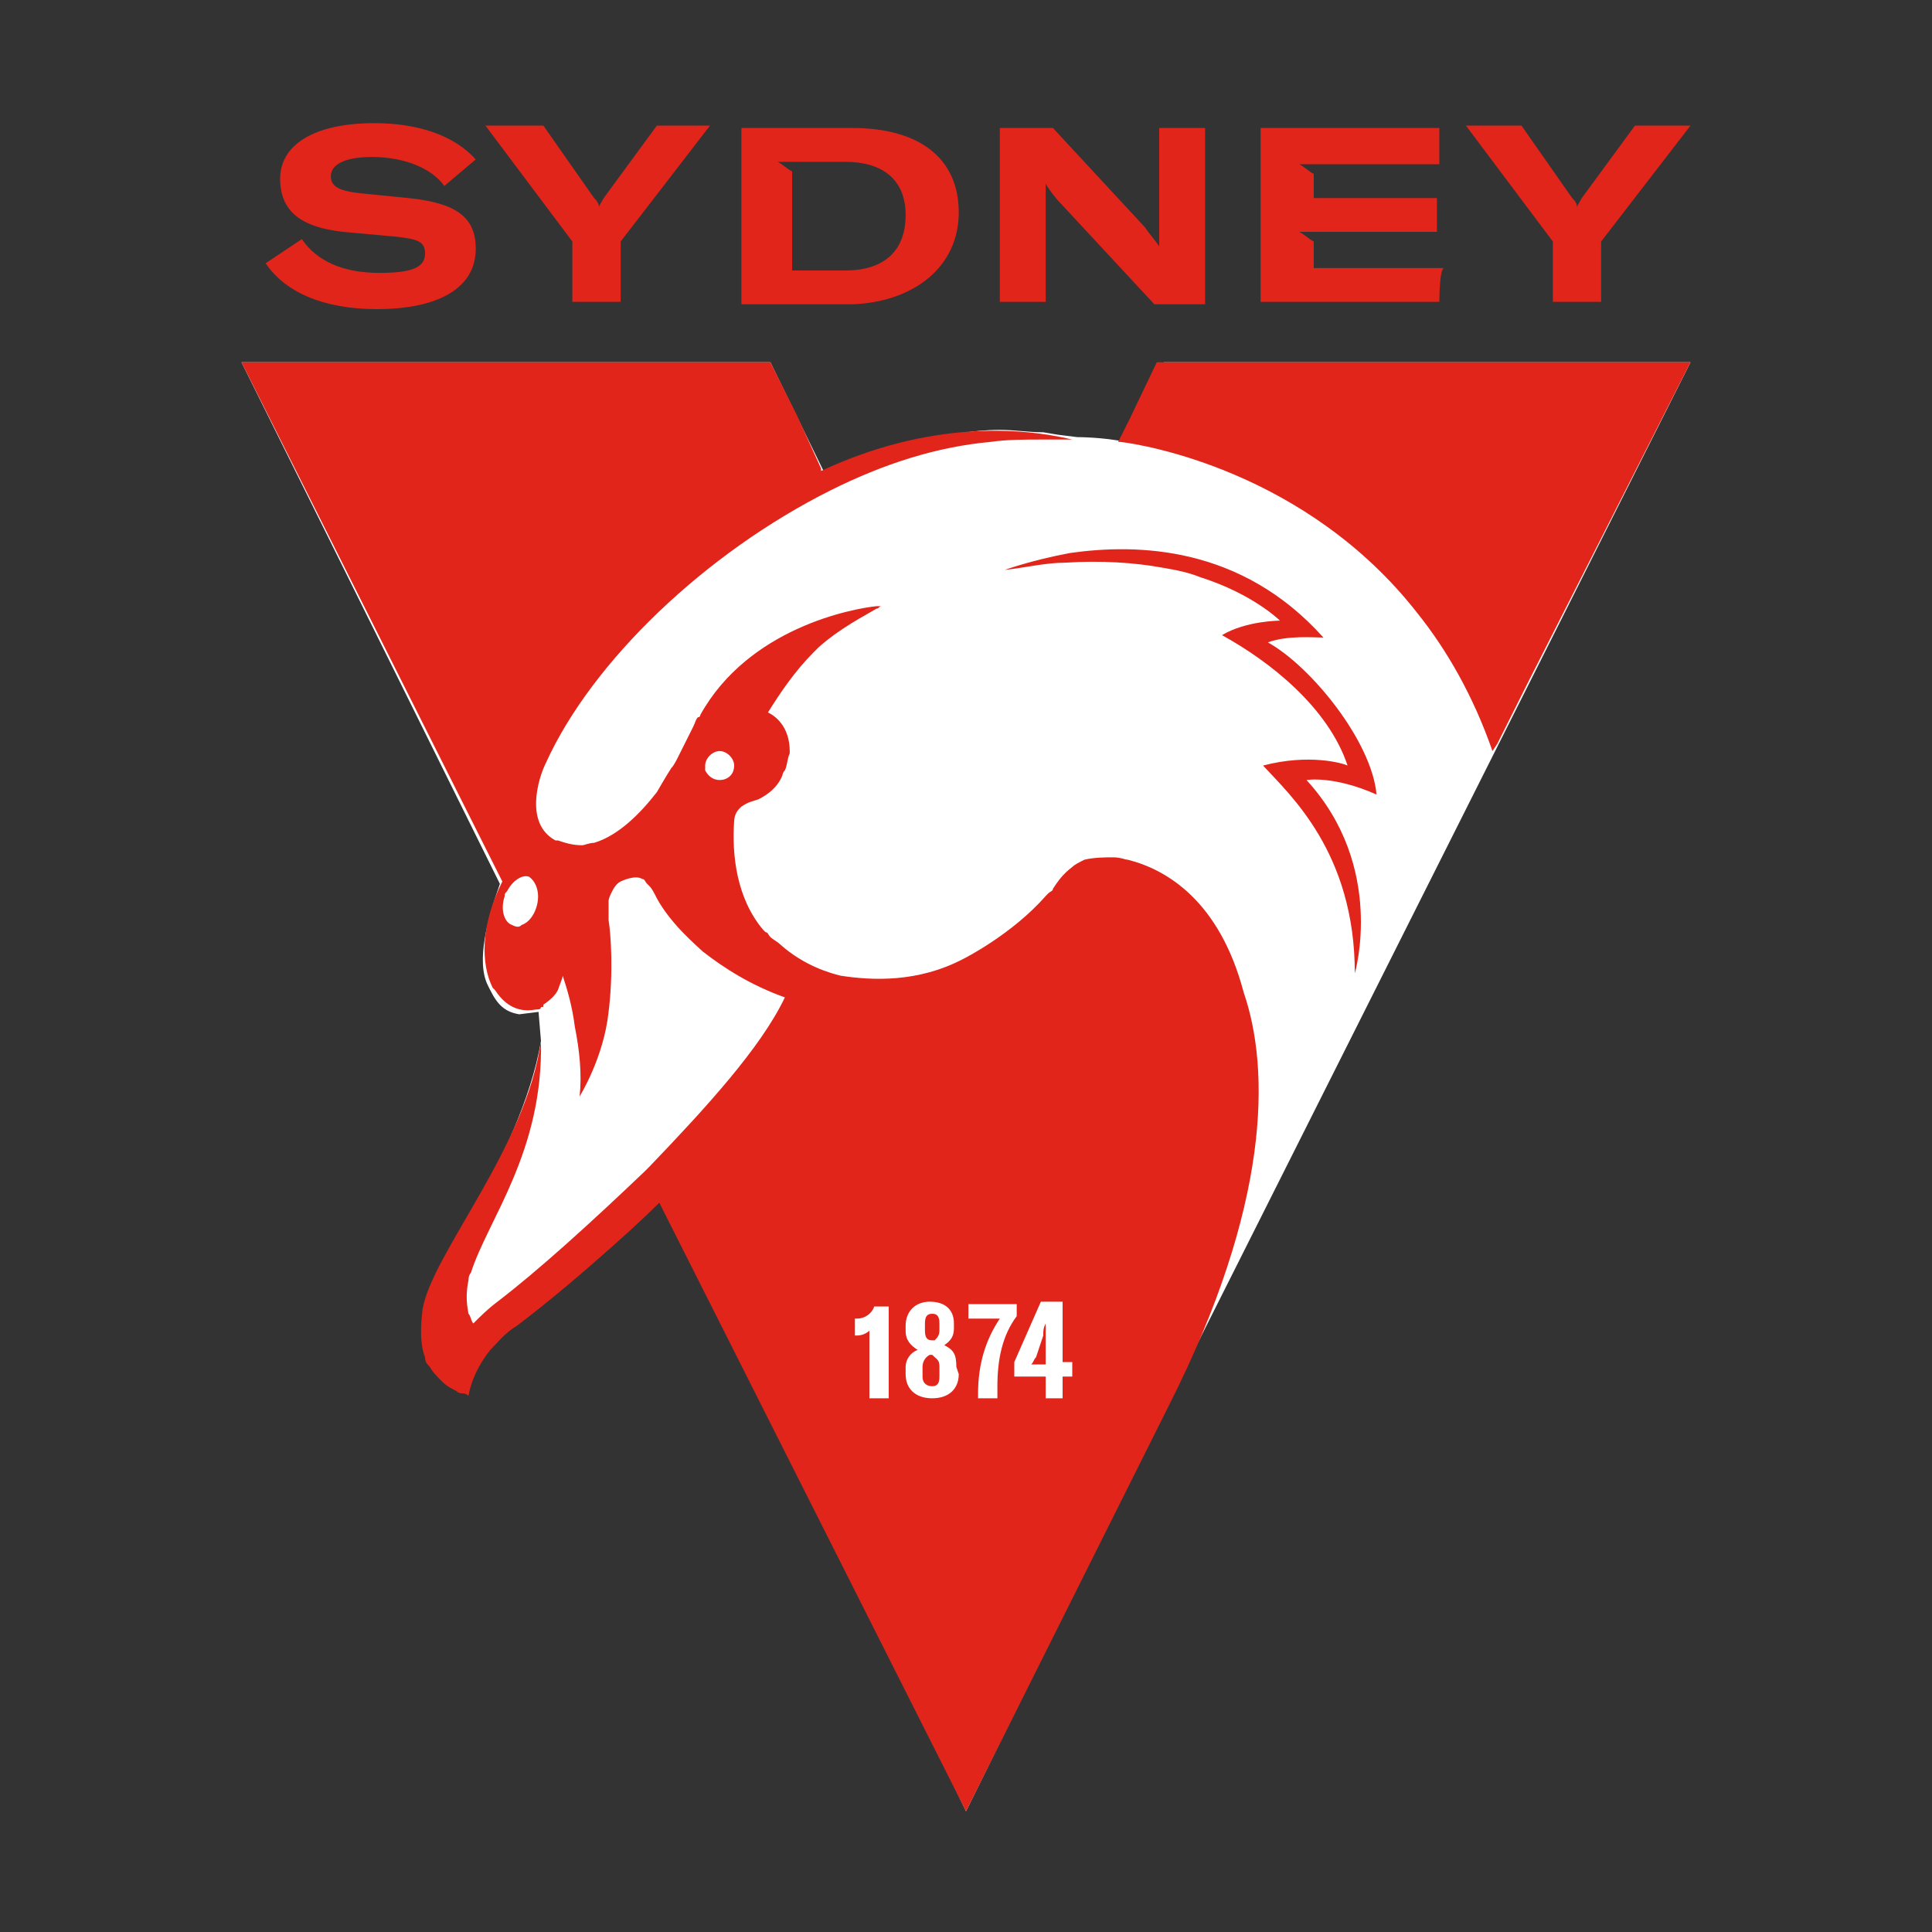 <svg xmlns="http://www.w3.org/2000/svg" xmlns:xlink="http://www.w3.org/1999/xlink" version="1.1" id="Layer_1" x="0px" y="0px" viewBox="0 0 80 80" style="enable-background:new 0 0 80 80;" xml:space="preserve" width="200"  height="200" >
<rect x="0" y="0" width="80" height="80" fill="#333333" stroke="none"/>
<style type="text/css">
	.st0{fill:#FFFFFF;}
	.st1{fill:#E1251B;}
</style>
<g>
	<path class="st0" d="M40,75L27.5,49c0,0-7.3,6.5-7.4,6.6c0,0-0.6,0.9-0.7,2.1c-0.5-0.1-1.3-0.9-1.5-1.1c0,0-0.5-1.3-0.1-2.6   s0.8-2.2,1.7-3.7c1.2-2.1,2.5-4.8,2.9-7.2l-0.1-1.2l-0.8,0.1c-0.6-0.1-0.9-0.4-1.2-1l0,0l-0.1-0.2c-0.5-1,0-2.8,0.5-4.2L10,15   l21.9,0l2.2,4.5c2.1-0.8,5.1-1.7,7.3-1.7c0.6,0,1.2,0.1,1.8,0.1l0.6,0.1l0.8,0.1c0,0,1.1,0,2,0.2l1.6-3.3L70,15L49.2,56.4L40,75z"/>
	<path class="st1" d="M39.7,8.8c0-2.3-1.7-3.5-4.4-3.5h-4.6v7.3h4.6C37.9,12.5,39.7,11,39.7,8.8z M32.8,11.1V7.1   c-0.2-0.1-0.4-0.3-0.6-0.4v0H35c1.5,0,2.5,0.7,2.5,2.2c0,1.5-0.9,2.3-2.5,2.3H32.8z M59.6,12.5h-7.4V5.3h7.4v1.5h-5.8v0   c0.2,0.1,0.4,0.3,0.6,0.4v1h5.1v1.4h-5.7v0c0.2,0.1,0.4,0.3,0.6,0.4v1.1h5.4C59.6,11.1,59.6,12.5,59.6,12.5z M43.3,12.5h-1.9V5.3   h2.2l3.8,4.1c0.2,0.3,0.4,0.5,0.6,0.8h0v-1V5.3h1.9v7.3h-2.1l-3.9-4.2c-0.2-0.2-0.5-0.6-0.6-0.8h0v1V12.5z M17.6,10.5   c0-0.5-0.3-0.6-1.2-0.7l-2.2-0.2c-1.8-0.2-2.6-0.9-2.6-2.2c0-1.4,1.4-2.3,3.9-2.3c1.8,0,3.3,0.5,4.2,1.5l-1.3,1.1   c-0.5-0.7-1.6-1.2-3-1.2c-1.1,0-1.7,0.3-1.7,0.8c0,0.4,0.3,0.6,1.2,0.7l2,0.2c2,0.2,2.8,0.8,2.8,2.1c0,1.6-1.5,2.5-4.1,2.5   c-2.2,0-3.8-0.7-4.6-1.9l1.5-1c0.6,0.9,1.7,1.4,3.2,1.4C17,11.3,17.6,11.1,17.6,10.5z M23.7,12.5v-2.5l-3.6-4.8h2.4l2.1,3   c0.2,0.2,0.2,0.3,0.2,0.4h0c0-0.1,0.1-0.2,0.2-0.4l2.2-3h2.2l-3.7,4.8v2.5C25.8,12.5,23.7,12.5,23.7,12.5z M64.3,12.5v-2.5   l-3.6-4.8H63l2.1,3c0.2,0.2,0.2,0.3,0.2,0.4h0c0-0.1,0.1-0.2,0.2-0.4l2.2-3H70l-3.7,4.8v2.5C66.4,12.5,64.3,12.5,64.3,12.5z"/>
	<g>
		<path class="st1" d="M63.3,28.2L63.3,28.2L63.3,28.2l-1.3,2.6l-0.2,0.3c-0.8-2.3-1.9-4.2-3.1-5.7c-4.6-5.9-11.4-7-12.3-7.1    c0,0-0.1,0-0.1,0l0.5-1l1.1-2.3L70,15L63.3,28.2z M54.1,32.3c3.3,3.6,2,8,2,8l0,0c0-5-2.7-7.4-3.8-8.6c1.9-0.5,3.3-0.1,3.5,0    c0,0,0,0,0,0c-0.8-2.4-3.2-4.3-5.2-5.4c1-0.6,2.4-0.6,2.4-0.6s-1.1-1.1-3.3-1.8c-0.5-0.2-1-0.3-1.6-0.4c-1.1-0.2-2.5-0.3-4-0.2    c-0.8,0-1.6,0.2-2.5,0.3v0c0,0,1.1-0.4,2.7-0.7c2.8-0.4,7.1-0.3,10.5,3.5l0,0l0,0c-0.4,0-1.5-0.1-2.3,0.2c1.8,1,4.3,4.1,4.5,6.3    C55.2,32.1,54.1,32.3,54.1,32.3z M48.4,58.2c4.2-8.3,4.2-13.9,3.1-17.1c-1-3.8-3.2-5.1-4.8-5.5c-0.1,0-0.3-0.1-0.6-0.1    c-0.3,0-0.8,0-1.2,0.1c-0.2,0.1-0.4,0.2-0.5,0.3c-0.4,0.3-0.6,0.6-0.8,0.9c0,0.1-0.1,0.1-0.2,0.2c0,0-0.1,0.1-0.1,0.1    c-1.4,1.6-3.4,2.6-3.4,2.6c-1.9,1-3.8,0.9-5.1,0.7c-0.4-0.1-1.5-0.4-2.5-1.3c-0.1-0.1-0.3-0.2-0.4-0.3c-0.1-0.1-0.1-0.2-0.2-0.2    c0,0-0.1-0.1-0.1-0.1c-1.1-1.3-1.3-3.1-1.2-4.5l0,0c0,0,0,0,0,0c0,0,0-0.3,0.2-0.5c0,0,0.1-0.1,0.1-0.1c0,0,0,0,0,0c0,0,0,0,0,0    c0.3-0.2,0.4-0.2,0.7-0.3c0,0,0,0,0,0c0.4-0.2,0.8-0.5,1-1c0,0,0-0.1,0.1-0.2c0.1-0.2,0.1-0.5,0.2-0.7c0,0,0-0.1,0-0.1    c0,0,0,0,0,0c0-0.7-0.3-1.3-0.9-1.6c0.5-0.8,1.1-1.7,1.9-2.5c0.1-0.1,0.1-0.1,0.2-0.2c0,0,0,0,0,0c0,0,0,0,0,0c0,0,0,0,0,0    c0.9-0.8,1.9-1.3,2.4-1.6c0.1,0,0.1-0.1,0.2-0.1c0,0,0,0,0,0l0,0h0c-0.1,0-0.2,0-0.2,0c-1,0.1-5.3,0.9-7.3,4.5c0,0,0,0.1-0.1,0.1    c0,0,0,0,0,0c0,0,0,0,0,0c-0.1,0.1-0.1,0.2-0.2,0.4c-0.1,0.2-0.2,0.4-0.3,0.6c-0.1,0.2-0.2,0.4-0.3,0.6c-0.1,0.2-0.2,0.4-0.3,0.5    c0,0,0,0,0,0c-0.2,0.3-0.6,1-0.6,1h0c-0.7,0.9-1.6,1.8-2.6,2.1c-0.2,0-0.4,0.1-0.5,0.1c-0.4,0-0.7-0.1-1-0.2c0,0-0.1,0-0.1,0    c-1.3-0.7-0.7-2.6-0.4-3.2c0,0,0,0,0,0c0,0,0,0,0,0c1.9-4.2,6.6-8.7,11.8-11.3c2.2-1.1,4.4-1.8,6.6-2c0.7-0.1,1.4-0.1,2.2-0.1l0,0    c0,0,0,0,0,0c0.2,0,0.4,0,0.6,0c0,0,0,0,0,0c0.1,0,0.3,0,0.4,0c0.1,0,0.2,0,0.2,0c-2.1-0.5-5.9-0.8-10.4,1.3c0,0,0,0,0,0l0-0.1    L33,17.2L31.9,15L10,15l10.8,21.5c-0.9,1.8-0.9,3.4-0.4,4.4l0.1,0.1c0.2,0.3,0.7,1,1.7,0.8c0.1,0,0.2,0,0.2-0.1    c0.1,0,0.1,0,0.1-0.1c0.3-0.2,0.5-0.4,0.6-0.6c0.1-0.3,0.2-0.5,0.2-0.6c0.2,0.6,0.4,1.3,0.5,2.1c0.2,1,0.3,2,0.2,2.9    c0,0,1-1.6,1.2-3.5c0,0,0,0,0,0c0.2-1.6,0.1-3.2,0-3.8c0-0.1,0-0.2,0-0.3c0,0,0,0,0,0l0,0c0,0,0,0,0,0c0,0,0-0.2,0-0.5h0    c0,0,0-0.1,0.1-0.3c0.1-0.2,0.2-0.4,0.4-0.5c0,0,0,0,0,0l0,0c0,0,0.6-0.3,0.9-0.1c0,0,0,0,0,0c0.1,0,0.1,0.1,0.2,0.2c0,0,0,0,0,0    c0,0,0,0,0,0c0,0,0,0,0,0c0,0,0.1,0.1,0.1,0.1c0,0,0,0,0,0c0.1,0.1,0.2,0.3,0.3,0.5c0.6,1.1,1.7,2,1.9,2.2c0.9,0.7,2,1.4,3.4,1.9    c-1,2.1-3.3,4.6-5.6,7c-0.1,0.1-0.1,0.1-0.2,0.2c0,0,0,0,0,0l0,0c0,0,0,0,0,0c-2.2,2.1-4.4,4.1-6.1,5.4c-0.4,0.3-0.7,0.6-1,0.9    c0,0,0,0,0,0c-0.1-0.1-0.1-0.3-0.2-0.4c-0.1-0.5-0.1-0.9,0-1.4c0-0.2,0.1-0.3,0.1-0.3l0,0c0.7-2.2,3-5,2.9-9.6    c-0.6,4.4-4.5,8.8-4.9,11.1c-0.1,0.8-0.1,1.5,0.1,2l0,0c0,0,0,0,0,0c0,0.2,0.1,0.3,0.2,0.4c0,0,0,0,0,0c0,0,0,0,0,0    c0.1,0.2,0.3,0.4,0.5,0.6c0.2,0.2,0.4,0.3,0.6,0.4c0,0,0,0,0,0c0.1,0.1,0.2,0.1,0.3,0.1c0,0,0,0,0,0c0.1,0,0.2,0.1,0.2,0.1    c0,0,0,0,0,0c0,0,0,0,0,0c0,0,0,0,0,0c0,0,0,0,0,0c0,0,0,0,0,0c0,0,0.1-0.9,0.9-1.9c0.3-0.3,0.6-0.7,1.1-1    c0.4-0.3,1.7-1.3,3.4-2.8c0.8-0.7,1.7-1.5,2.5-2.3l0.1,0.2L40,75L48.4,58.2z M22.2,37.6c-0.1,0.3-0.3,0.6-0.6,0.7    c-0.1,0.1-0.2,0.1-0.4,0c-0.3-0.1-0.5-0.6-0.3-1.2c0-0.1,0-0.1,0.1-0.2c0.2-0.4,0.6-0.7,0.9-0.6C22.2,36.5,22.4,37,22.2,37.6z     M29.8,32.3c-0.3,0-0.5-0.2-0.6-0.4c0,0,0-0.1,0-0.1c0,0,0,0,0-0.1c0,0,0,0,0,0c0-0.3,0.3-0.6,0.6-0.6s0.6,0.3,0.6,0.6    C30.4,32.1,30.1,32.3,29.8,32.3z M36.8,57.9h-0.8v-2.8c-0.1,0.1-0.3,0.2-0.5,0.2h-0.1v-0.7h0.1c0.3,0,0.6-0.2,0.7-0.5h0.6    L36.8,57.9L36.8,57.9z M39.7,56.9c0,0.6-0.4,1-1.1,1c-0.7,0-1.1-0.4-1.1-1v-0.3c0-0.3,0.2-0.6,0.5-0.7c-0.3-0.2-0.5-0.4-0.5-0.8    v-0.2c0-0.6,0.4-1,1-1c0.6,0,1,0.3,1,0.9v0.2c0,0.3-0.1,0.5-0.4,0.7c0.4,0.2,0.5,0.4,0.5,0.9L39.7,56.9L39.7,56.9z M41.3,57.9    h-0.8v-0.2c0-1.2,0.3-2.2,0.9-3.1h-1.3V54h2v0.5c-0.6,0.8-0.8,1.8-0.8,2.9V57.9L41.3,57.9z M44.4,57H44v0.9h-0.7V57H42v-0.6    l1.1-2.5H44v2.5h0.4C44.4,56.4,44.4,57,44.4,57z M38.3,55.1v-0.3c0-0.3,0.1-0.4,0.3-0.4s0.3,0.1,0.3,0.4v0.3    c0,0.2-0.1,0.3-0.2,0.4l-0.1,0C38.4,55.5,38.3,55.4,38.3,55.1z M38.9,56.6V57c0,0.3-0.1,0.4-0.3,0.4c-0.2,0-0.4-0.1-0.4-0.4v-0.4    c0-0.2,0.1-0.4,0.3-0.5l0.1,0C38.8,56.3,38.9,56.3,38.9,56.6z M43.3,54.8L43.3,54.8c0,0.1,0,0.3,0,0.5v1.2h-0.6    c0.1-0.1,0.1-0.2,0.2-0.3l0.3-0.9C43.2,55.1,43.2,55,43.3,54.8z"/>
	</g>
</g>
</svg>